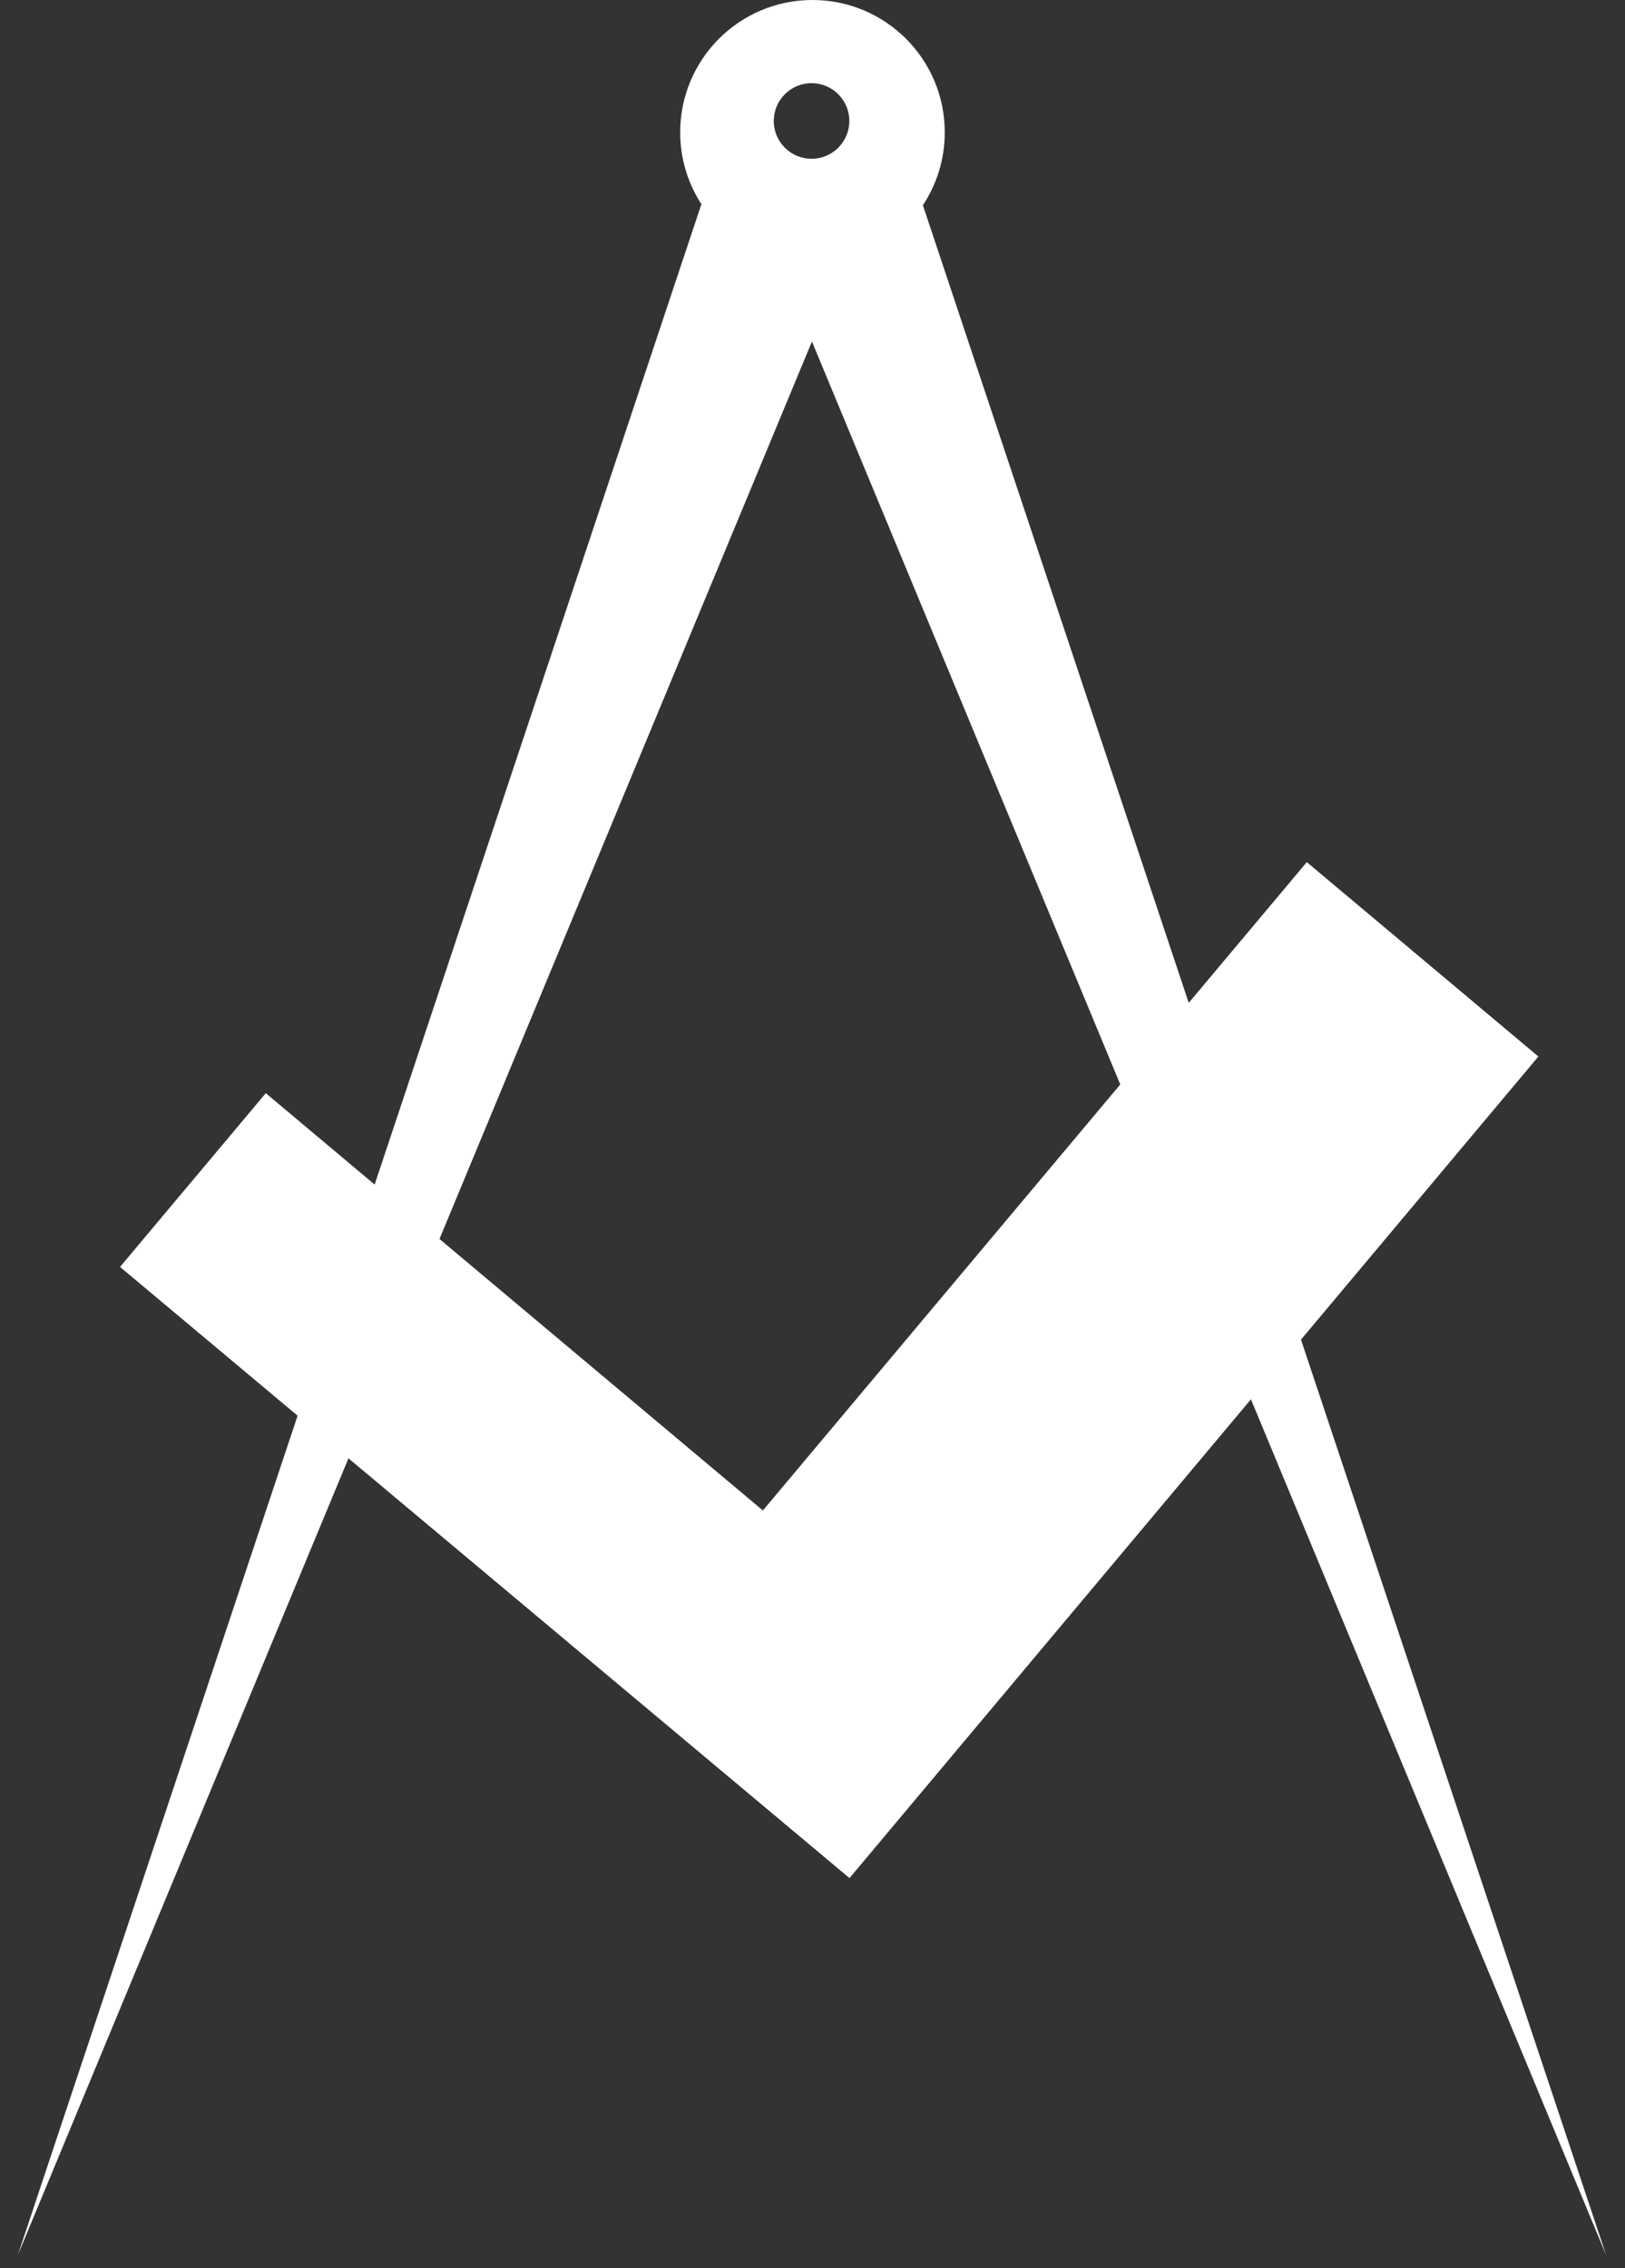 <svg height="60" viewBox="0 0 43 60" width="43" xmlns="http://www.w3.org/2000/svg"><rect x="0" y="0" width="43" height="60" fill="#333333" stroke="none"/><g fill="#fff" fill-rule="evenodd" transform="translate(.472)"><path d="m21.028 0c1.933 0 3.5 1.567 3.5 3.5 0 .713-.213 1.376-.579 1.929l18.079 54.222-21.015-50.617-21.013 50.617 18.088-54.25c-.355-.547-.561-1.2-.561-1.901 0-1.933 1.567-3.5 3.5-3.5zm-.025 2.2c-.552 0-1 .448-1 1s.448 1 1 1c.552 0 1-.448 1-1s-.448-1-1-1z"/><path d="m31.403 0 6.128 5.142-18.229 21.733-19.303-16.167 3.857-4.596 13.154 11.038z" transform="translate(2.705 22.805)"/></g></svg>